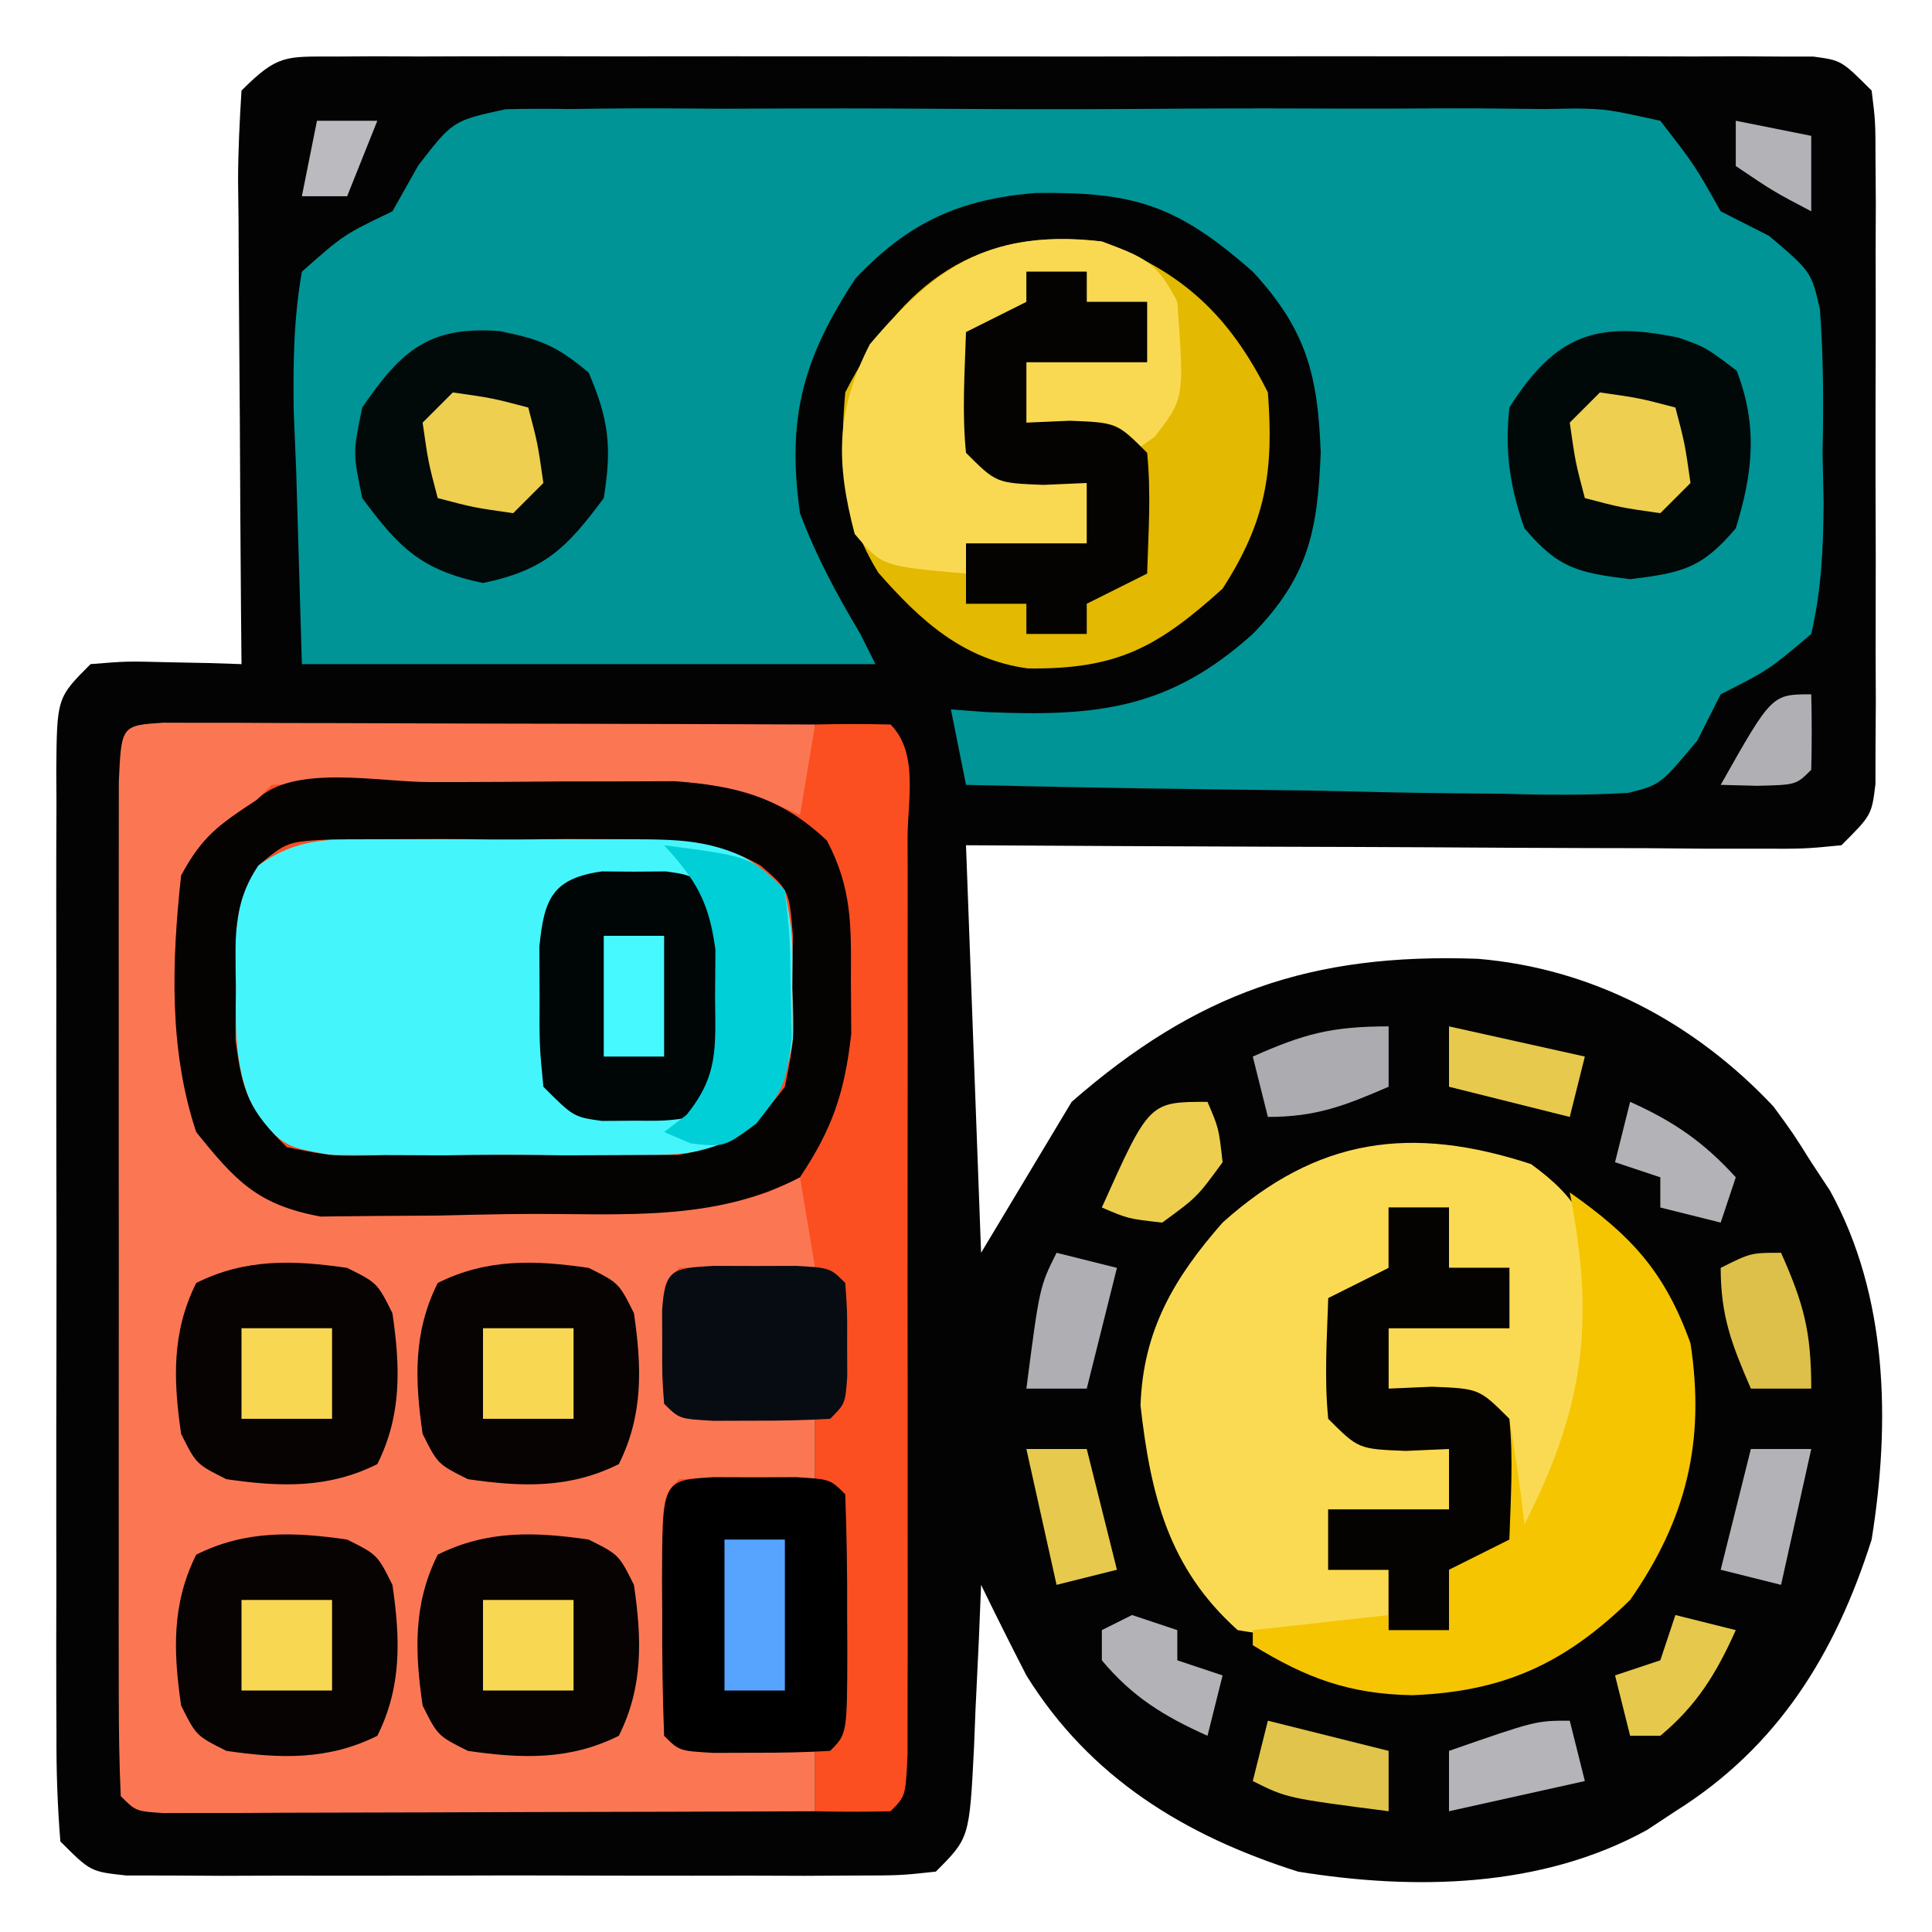 <svg xmlns="http://www.w3.org/2000/svg" width="128" height="128"><path d="M0 0 C0.875 -0.006 1.75 -0.011 2.651 -0.017 C4.095 -0.011 4.095 -0.011 5.567 -0.005 C7.084 -0.01 7.084 -0.01 8.632 -0.015 C11.988 -0.024 15.344 -0.018 18.7 -0.012 C21.024 -0.013 23.348 -0.015 25.672 -0.017 C30.548 -0.02 35.423 -0.016 40.299 -0.007 C46.561 0.005 52.823 -0.002 59.084 -0.014 C63.885 -0.021 68.685 -0.019 73.486 -0.014 C75.795 -0.012 78.105 -0.014 80.414 -0.019 C83.637 -0.024 86.86 -0.016 90.083 -0.005 C91.045 -0.009 92.007 -0.013 92.998 -0.017 C94.311 -0.009 94.311 -0.009 95.649 0 C96.412 0.001 97.174 0.002 97.96 0.002 C99.825 0.254 99.825 0.254 101.825 2.254 C102.079 4.303 102.079 4.303 102.083 6.856 C102.09 7.81 102.096 8.764 102.103 9.748 C102.099 10.781 102.095 11.814 102.09 12.879 C102.092 13.937 102.094 14.995 102.096 16.085 C102.097 18.324 102.094 20.563 102.085 22.803 C102.075 26.24 102.085 29.676 102.098 33.113 C102.097 35.285 102.094 37.457 102.09 39.629 C102.094 40.662 102.098 41.696 102.103 42.76 C102.093 44.192 102.093 44.192 102.083 45.652 C102.082 46.495 102.08 47.337 102.079 48.205 C101.825 50.254 101.825 50.254 99.825 52.254 C97.382 52.494 97.382 52.494 94.273 52.481 C92.532 52.481 92.532 52.481 90.755 52.481 C89.497 52.47 88.238 52.46 86.942 52.449 C85.657 52.446 84.373 52.444 83.049 52.441 C79.633 52.433 76.217 52.413 72.801 52.391 C69.315 52.371 65.83 52.362 62.344 52.352 C55.504 52.331 48.665 52.292 41.825 52.254 C42.155 61.164 42.485 70.074 42.825 79.254 C44.805 75.954 46.785 72.654 48.825 69.254 C57.097 62.032 64.713 59.38 75.735 59.777 C83.354 60.415 90.11 64.015 95.325 69.566 C96.645 71.371 96.645 71.371 97.825 73.254 C98.235 73.875 98.645 74.497 99.067 75.137 C102.915 82.116 103.075 90.514 101.825 98.254 C99.424 105.83 95.612 112.002 88.825 116.254 C88.203 116.664 87.582 117.074 86.942 117.496 C79.962 121.344 71.564 121.505 63.825 120.254 C56.309 117.872 50.032 114.03 45.825 107.254 C44.804 105.265 43.8 103.266 42.825 101.254 C42.776 102.458 42.727 103.662 42.676 104.902 C42.601 106.478 42.526 108.053 42.45 109.629 C42.419 110.423 42.388 111.217 42.356 112.035 C42.051 118.027 42.051 118.027 39.825 120.254 C37.472 120.508 37.472 120.508 34.489 120.513 C33.374 120.519 32.26 120.525 31.111 120.532 C29.299 120.526 29.299 120.526 27.45 120.52 C25.597 120.522 25.597 120.522 23.706 120.525 C20.419 120.527 17.132 120.519 13.844 120.508 C11.827 120.504 9.809 120.508 7.792 120.515 C3.927 120.527 0.064 120.526 -3.8 120.52 C-5.009 120.524 -6.217 120.528 -7.462 120.532 C-8.576 120.526 -9.691 120.519 -10.839 120.513 C-11.824 120.511 -12.808 120.51 -13.822 120.508 C-16.175 120.254 -16.175 120.254 -18.175 118.254 C-18.373 115.826 -18.448 113.511 -18.434 111.082 C-18.438 110.344 -18.441 109.605 -18.445 108.845 C-18.454 106.398 -18.448 103.951 -18.441 101.504 C-18.442 99.808 -18.444 98.111 -18.447 96.415 C-18.45 92.857 -18.445 89.3 -18.436 85.742 C-18.425 81.175 -18.431 76.609 -18.443 72.042 C-18.45 68.539 -18.448 65.035 -18.443 61.532 C-18.442 59.848 -18.443 58.163 -18.448 56.479 C-18.453 54.128 -18.445 51.777 -18.434 49.426 C-18.438 48.726 -18.442 48.025 -18.446 47.304 C-18.404 42.482 -18.404 42.482 -16.175 40.254 C-13.792 40.059 -13.792 40.059 -11.05 40.129 C-10.14 40.147 -9.23 40.165 -8.292 40.184 C-7.594 40.207 -6.895 40.23 -6.175 40.254 C-6.186 39.113 -6.196 37.973 -6.207 36.797 C-6.243 32.574 -6.266 28.352 -6.285 24.128 C-6.295 22.299 -6.309 20.47 -6.326 18.64 C-6.35 16.014 -6.362 13.388 -6.371 10.762 C-6.381 9.941 -6.391 9.12 -6.402 8.274 C-6.402 6.266 -6.298 4.258 -6.175 2.254 C-3.777 -0.144 -3.267 0.003 0 0 Z " fill="#020302" transform="translate(22.175,3.746)"></path><path d="M0 0 C1.414 -0.036 2.829 -0.038 4.243 -0.014 C5.018 -0.025 5.792 -0.035 6.59 -0.046 C9.147 -0.073 11.702 -0.055 14.259 -0.035 C16.037 -0.039 17.815 -0.045 19.594 -0.052 C23.32 -0.061 27.045 -0.048 30.771 -0.02 C35.546 0.014 40.32 -0.006 45.095 -0.042 C48.767 -0.063 52.439 -0.057 56.11 -0.041 C57.871 -0.037 59.632 -0.042 61.392 -0.056 C63.854 -0.071 66.313 -0.048 68.774 -0.014 C69.866 -0.033 69.866 -0.033 70.979 -0.051 C73.018 0 73.018 0 76.509 0.762 C78.792 3.709 78.792 3.709 80.509 6.762 C81.566 7.298 82.623 7.834 83.712 8.387 C86.509 10.762 86.509 10.762 87.085 13.254 C87.319 16.444 87.327 19.564 87.259 22.762 C87.282 23.855 87.305 24.948 87.329 26.074 C87.307 29.1 87.191 31.813 86.509 34.762 C83.712 37.137 83.712 37.137 80.509 38.762 C79.743 40.279 79.743 40.279 78.962 41.827 C76.509 44.762 76.509 44.762 74.378 45.292 C71.586 45.458 68.851 45.436 66.056 45.348 C65.04 45.339 64.025 45.331 62.979 45.322 C59.738 45.289 56.499 45.213 53.259 45.137 C51.061 45.107 48.863 45.079 46.665 45.055 C41.279 44.989 35.894 44.888 30.509 44.762 C30.179 43.112 29.849 41.462 29.509 39.762 C30.282 39.82 31.056 39.878 31.853 39.938 C39.165 40.254 43.978 39.748 49.509 34.762 C53.213 30.966 53.805 27.905 54.009 22.762 C53.825 17.644 53.079 14.621 49.509 10.762 C44.501 6.35 41.666 5.462 35.114 5.547 C30.09 5.961 26.729 7.476 23.196 11.199 C19.707 16.498 18.627 20.422 19.509 26.762 C20.579 29.605 21.954 32.158 23.509 34.762 C23.839 35.422 24.169 36.082 24.509 36.762 C11.969 36.762 -0.571 36.762 -13.491 36.762 C-13.615 32.554 -13.739 28.347 -13.866 24.012 C-13.921 22.691 -13.975 21.37 -14.032 20.009 C-14.077 16.837 -14.038 13.89 -13.491 10.762 C-10.718 8.309 -10.718 8.309 -7.491 6.762 C-6.924 5.756 -6.357 4.75 -5.773 3.714 C-3.491 0.762 -3.491 0.762 0 0 Z " fill="#009496" transform="translate(33.491,7.238)"></path><path d="M0 0 C0.797 0.002 1.594 0.004 2.416 0.007 C3.317 0.007 4.217 0.007 5.146 0.007 C6.125 0.012 7.104 0.017 8.113 0.023 C9.11 0.024 10.108 0.025 11.135 0.027 C14.335 0.033 17.534 0.045 20.734 0.058 C22.897 0.063 25.061 0.067 27.224 0.071 C32.54 0.082 37.856 0.099 43.171 0.12 C43.171 2.43 43.171 4.74 43.171 7.12 C42.325 6.798 41.479 6.476 40.607 6.143 C35.181 4.527 29.805 4.71 24.176 4.695 C22.11 4.683 20.047 4.633 17.982 4.583 C16.016 4.573 16.016 4.573 14.011 4.562 C12.819 4.548 11.626 4.535 10.398 4.521 C6.232 5.295 4.76 6.833 2.171 10.12 C1.495 13.522 1.495 13.522 1.734 17.12 C1.756 18.317 1.778 19.513 1.8 20.745 C2.155 23.975 2.655 26.26 4.171 29.12 C7.792 31.534 9.508 31.378 13.816 31.386 C15.133 31.388 16.449 31.391 17.806 31.394 C18.835 31.387 18.835 31.387 19.885 31.381 C21.966 31.37 24.046 31.381 26.126 31.394 C27.46 31.392 28.794 31.39 30.128 31.386 C31.335 31.384 32.541 31.381 33.784 31.379 C37.22 31.117 39.966 30.352 43.171 29.12 C43.171 31.43 43.171 33.74 43.171 36.12 C38.716 36.615 38.716 36.615 34.171 37.12 C34.171 39.76 34.171 42.4 34.171 45.12 C37.141 45.45 40.111 45.78 43.171 46.12 C43.171 47.44 43.171 48.76 43.171 50.12 C38.716 50.615 38.716 50.615 34.171 51.12 C34.171 56.4 34.171 61.68 34.171 67.12 C37.141 67.45 40.111 67.78 43.171 68.12 C43.171 69.44 43.171 70.76 43.171 72.12 C36.781 72.146 30.391 72.163 24 72.175 C21.824 72.18 19.649 72.187 17.473 72.196 C14.353 72.208 11.233 72.213 8.113 72.218 C6.644 72.226 6.644 72.226 5.146 72.234 C4.245 72.234 3.344 72.234 2.416 72.234 C1.22 72.237 1.22 72.237 0 72.241 C-1.829 72.12 -1.829 72.12 -2.829 71.12 C-2.928 68.948 -2.957 66.772 -2.958 64.597 C-2.96 63.916 -2.962 63.234 -2.963 62.532 C-2.968 60.27 -2.965 58.008 -2.961 55.745 C-2.962 54.18 -2.963 52.614 -2.964 51.048 C-2.966 47.763 -2.964 44.478 -2.959 41.193 C-2.953 36.972 -2.957 32.752 -2.963 28.531 C-2.966 25.297 -2.965 22.063 -2.962 18.829 C-2.962 17.272 -2.963 15.716 -2.965 14.159 C-2.967 11.987 -2.964 9.816 -2.958 7.644 C-2.957 6.405 -2.956 5.167 -2.956 3.891 C-2.786 0.183 -2.786 0.183 0 0 Z " fill="#FB7754" transform="translate(10.829,47.88)"></path><path d="M0 0 C1.666 -0.043 3.334 -0.041 5 0 C6.87 1.87 6.128 5.031 6.129 7.523 C6.131 8.205 6.133 8.886 6.135 9.588 C6.139 11.85 6.136 14.113 6.133 16.375 C6.133 17.941 6.134 19.506 6.136 21.072 C6.137 24.357 6.135 27.642 6.13 30.928 C6.125 35.148 6.128 39.369 6.134 43.589 C6.138 46.823 6.136 50.057 6.134 53.291 C6.133 54.848 6.134 56.405 6.136 57.961 C6.139 60.133 6.135 62.305 6.129 64.477 C6.129 65.715 6.128 66.953 6.127 68.229 C6 71 6 71 5 72 C3.334 72.041 1.666 72.043 0 72 C0 70.68 0 69.36 0 68 C-0.638 68.012 -1.276 68.023 -1.934 68.035 C-2.76 68.044 -3.586 68.053 -4.438 68.062 C-5.261 68.074 -6.085 68.086 -6.934 68.098 C-9 68 -9 68 -10 67 C-10.1 64.323 -10.139 61.677 -10.125 59 C-10.131 57.875 -10.131 57.875 -10.137 56.727 C-10.127 51.127 -10.127 51.127 -9 50 C-7.481 49.928 -5.958 49.916 -4.438 49.938 C-3.611 49.947 -2.785 49.956 -1.934 49.965 C-1.296 49.976 -0.657 49.988 0 50 C0 48.68 0 47.36 0 46 C-0.638 46.012 -1.276 46.023 -1.934 46.035 C-2.76 46.044 -3.586 46.053 -4.438 46.062 C-5.261 46.074 -6.085 46.086 -6.934 46.098 C-9 46 -9 46 -10 45 C-10.133 43.188 -10.133 43.188 -10.125 41 C-10.129 39.917 -10.129 39.917 -10.133 38.812 C-10 37 -10 37 -9 36 C-7.481 35.928 -5.958 35.916 -4.438 35.938 C-3.611 35.947 -2.785 35.956 -1.934 35.965 C-1.296 35.976 -0.657 35.988 0 36 C-0.495 33.03 -0.495 33.03 -1 30 C-1.683 30.322 -2.366 30.645 -3.07 30.977 C-8.205 32.77 -13.527 32.411 -18.92 32.426 C-20.995 32.437 -23.066 32.487 -25.141 32.537 C-26.455 32.544 -27.77 32.551 -29.125 32.559 C-30.324 32.572 -31.523 32.586 -32.758 32.599 C-36.928 31.828 -38.378 30.261 -41 27 C-42.823 21.532 -42.619 15.691 -42 10 C-40.589 7.397 -39.523 6.661 -37 5 C-36.67 4.67 -36.34 4.34 -36 4 C-31.798 3.781 -27.589 3.814 -23.382 3.815 C-21.273 3.813 -19.164 3.794 -17.055 3.775 C-15.708 3.772 -14.362 3.77 -13.016 3.77 C-11.179 3.763 -11.179 3.763 -9.306 3.757 C-6.098 3.993 -3.882 4.622 -1 6 C-0.67 4.02 -0.34 2.04 0 0 Z " fill="#FB4F22" transform="translate(54,48)"></path><path d="M0 0 C1.281 -0.004 2.561 -0.008 3.881 -0.012 C4.881 -0.002 4.881 -0.002 5.901 0.007 C7.931 0.023 9.96 0.007 11.99 -0.012 C13.913 -0.006 13.913 -0.006 15.875 0 C17.637 0.005 17.637 0.005 19.435 0.01 C22.769 0.432 24.176 1.008 26.504 3.398 C27.035 6.395 27.035 6.395 27.004 9.836 C27.014 10.969 27.025 12.102 27.035 13.27 C26.385 17.096 25.548 18.049 22.504 20.398 C19.435 20.916 19.435 20.916 15.875 20.93 C14.593 20.935 13.311 20.94 11.99 20.945 C10.994 20.933 10.994 20.933 9.977 20.92 C7.944 20.898 5.914 20.92 3.881 20.945 C2.6 20.94 1.319 20.935 0 20.93 C-1.174 20.925 -2.348 20.921 -3.557 20.916 C-6.496 20.398 -6.496 20.398 -8.377 18.561 C-9.923 15.574 -9.894 13.183 -9.871 9.836 C-9.879 8.7 -9.887 7.565 -9.895 6.395 C-9.496 3.398 -9.496 3.398 -8.377 1.736 C-5.604 -0.236 -3.375 0.01 0 0 Z " fill="#45F5FC" transform="translate(25.496,55.602)"></path><path d="M0 0 C5.337 1.988 8.453 4.907 11 10 C11.403 15.243 10.861 18.561 8 23 C3.679 26.899 1.005 28.36 -4.902 28.285 C-9.214 27.699 -12.032 25.102 -14.812 21.938 C-17.24 17.978 -17.386 14.554 -17 10 C-13.301 2.744 -8.26 -1.032 0 0 Z " fill="#E3B901" transform="translate(73,16)"></path><path d="M0 0 C3.281 2.401 3.8 3.911 4.562 7.875 C5.249 13.943 3.613 18.686 0.562 23.875 C-0.098 24.205 -0.757 24.535 -1.438 24.875 C-1.768 22.235 -2.098 19.595 -2.438 16.875 C-4.747 16.215 -7.058 15.555 -9.438 14.875 C-9.438 13.555 -9.438 12.235 -9.438 10.875 C-6.798 10.875 -4.157 10.875 -1.438 10.875 C-1.438 9.555 -1.438 8.235 -1.438 6.875 C-2.757 6.875 -4.077 6.875 -5.438 6.875 C-5.438 5.555 -5.438 4.235 -5.438 2.875 C-6.758 2.875 -8.078 2.875 -9.438 2.875 C-9.438 4.195 -9.438 5.515 -9.438 6.875 C-10.428 7.535 -11.418 8.195 -12.438 8.875 C-12.8 10.852 -12.8 10.852 -12.625 13 C-12.563 14.279 -12.501 15.557 -12.438 16.875 C-10.127 17.535 -7.817 18.195 -5.438 18.875 C-5.438 20.195 -5.438 21.515 -5.438 22.875 C-8.078 22.875 -10.717 22.875 -13.438 22.875 C-13.438 24.195 -13.438 25.515 -13.438 26.875 C-12.117 26.875 -10.797 26.875 -9.438 26.875 C-9.438 27.865 -9.438 28.855 -9.438 29.875 C-12.652 31.482 -15.961 31.482 -19.438 30.875 C-24.014 26.78 -25.204 21.942 -25.875 16 C-25.714 11.041 -23.667 7.551 -20.438 3.875 C-14.143 -1.776 -7.918 -2.591 0 0 Z " fill="#FBDA53" transform="translate(101.438,77.125)"></path><path d="M0 0 C4.092 2.875 6.302 5.265 8 10 C8.985 16.475 7.747 21.635 4 27 C-0.352 31.241 -4.405 33.08 -10.438 33.312 C-14.581 33.236 -17.435 32.194 -21 30 C-21 29.67 -21 29.34 -21 29 C-18.03 28.67 -15.06 28.34 -12 28 C-12 27.01 -12 26.02 -12 25 C-13.32 25 -14.64 25 -16 25 C-16 23.68 -16 22.36 -16 21 C-13.36 21 -10.72 21 -8 21 C-8 19.68 -8 18.36 -8 17 C-8.949 17.041 -9.898 17.082 -10.875 17.125 C-14 17 -14 17 -16 15 C-16.27 12.312 -16.087 9.709 -16 7 C-14.68 6.34 -13.36 5.68 -12 5 C-12 3.68 -12 2.36 -12 1 C-10.68 1 -9.36 1 -8 1 C-8 2.32 -8 3.64 -8 5 C-6.68 5 -5.36 5 -4 5 C-4 6.32 -4 7.64 -4 9 C-6.64 9 -9.28 9 -12 9 C-12 10.32 -12 11.64 -12 13 C-10.577 12.938 -10.577 12.938 -9.125 12.875 C-6 13 -6 13 -4 15 C-3.6 17.323 -3.26 19.657 -3 22 C0.953 14.218 1.691 8.664 0 0 Z " fill="#F5C502" transform="translate(104,79)"></path><path d="M0 0 C1.045 0 1.045 0 2.11 0 C4.22 -0.002 6.328 -0.02 8.438 -0.039 C9.784 -0.042 11.13 -0.044 12.477 -0.045 C14.313 -0.051 14.313 -0.051 16.187 -0.057 C20.323 0.247 23.247 1.006 26.281 3.881 C27.939 7.036 27.89 9.511 27.867 13.061 C27.879 14.851 27.879 14.851 27.891 16.678 C27.449 20.563 26.662 22.936 24.492 26.186 C18.865 29.136 12.774 28.594 6.572 28.611 C4.498 28.623 2.426 28.672 0.352 28.723 C-0.963 28.73 -2.278 28.737 -3.633 28.744 C-4.832 28.758 -6.03 28.771 -7.266 28.785 C-11.436 28.014 -12.886 26.446 -15.508 23.186 C-17.33 17.718 -17.127 11.877 -16.508 6.186 C-15.097 3.583 -14.031 2.847 -11.508 1.186 C-9.096 -1.226 -3.366 0.012 0 0 Z M-11.389 5.523 C-13.156 8.148 -12.904 10.507 -12.883 13.623 C-12.891 14.756 -12.898 15.889 -12.906 17.057 C-12.46 20.563 -12.012 21.739 -9.508 24.186 C-6.482 24.804 -6.482 24.804 -3.012 24.717 C-1.091 24.725 -1.091 24.725 0.869 24.732 C1.869 24.72 1.869 24.72 2.889 24.707 C4.92 24.686 6.948 24.707 8.979 24.732 C10.26 24.727 11.542 24.722 12.863 24.717 C14.626 24.71 14.626 24.71 16.424 24.703 C20.097 24.083 21.282 23.137 23.492 20.186 C24.124 17.021 24.124 17.021 23.992 13.623 C24.003 12.487 24.013 11.352 24.023 10.182 C23.778 7.168 23.778 7.168 21.873 5.523 C18.734 3.76 16.455 3.797 12.863 3.787 C11.581 3.783 10.299 3.779 8.979 3.775 C7.982 3.785 7.982 3.785 6.965 3.794 C4.932 3.811 2.902 3.795 0.869 3.775 C-0.412 3.779 -1.692 3.783 -3.012 3.787 C-4.185 3.79 -5.359 3.794 -6.569 3.797 C-9.487 3.95 -9.487 3.95 -11.389 5.523 Z " fill="#050302" transform="translate(28.508,51.814)"></path><path d="M0 0 C2.761 1.017 3.681 1.362 5 4 C5.465 10.399 5.465 10.399 3.5 12.938 C3.005 13.288 2.51 13.639 2 14 C-0.31 13.34 -2.62 12.68 -5 12 C-5 10.68 -5 9.36 -5 8 C-2.36 8 0.28 8 3 8 C3 6.68 3 5.36 3 4 C1.68 4 0.36 4 -1 4 C-1 3.34 -1 2.68 -1 2 C-2.32 2 -3.64 2 -5 2 C-5 2.66 -5 3.32 -5 4 C-5.99 4.66 -6.98 5.32 -8 6 C-8.363 7.977 -8.363 7.977 -8.188 10.125 C-8.126 11.404 -8.064 12.682 -8 14 C-5.69 14.66 -3.38 15.32 -1 16 C-1 17.32 -1 18.64 -1 20 C-3.64 20 -6.28 20 -9 20 C-9 20.66 -9 21.32 -9 22 C-14.563 21.516 -14.563 21.516 -16.375 19.375 C-17.626 14.622 -17.628 11.231 -15.375 6.812 C-10.815 1.413 -7.15 -0.794 0 0 Z " fill="#FAD952" transform="translate(73,16)"></path><path d="M0 0 C0.907 0.003 1.815 0.005 2.75 0.008 C4.111 0.004 4.111 0.004 5.5 0 C7.75 0.133 7.75 0.133 8.75 1.133 C8.85 3.81 8.889 6.456 8.875 9.133 C8.879 9.883 8.883 10.633 8.887 11.406 C8.877 17.006 8.877 17.006 7.75 18.133 C6.086 18.231 4.417 18.263 2.75 18.258 C1.389 18.262 1.389 18.262 0 18.266 C-2.25 18.133 -2.25 18.133 -3.25 17.133 C-3.35 14.455 -3.389 11.81 -3.375 9.133 C-3.379 8.383 -3.383 7.632 -3.387 6.859 C-3.375 0.199 -3.375 0.199 0 0 Z " fill="#010000" transform="translate(47.25,97.867)"></path><path d="M0 0 C2.666 0.543 3.758 0.964 5.875 2.75 C7.215 5.85 7.422 7.714 6.875 11.062 C4.419 14.385 2.949 15.839 -1.125 16.688 C-5.199 15.839 -6.669 14.385 -9.125 11.062 C-9.75 8.062 -9.75 8.062 -9.125 5.062 C-6.506 1.216 -4.625 -0.358 0 0 Z " fill="#010A09" transform="translate(33.125,21.938)"></path><path d="M0 0 C1.809 0.633 1.809 0.633 3.871 2.195 C5.271 5.836 4.955 8.933 3.809 12.633 C1.558 15.3 0.264 15.576 -3.191 16.008 C-6.647 15.576 -7.941 15.3 -10.191 12.633 C-11.162 9.899 -11.506 7.522 -11.191 4.633 C-8.119 -0.223 -5.38 -1.119 0 0 Z " fill="#010908" transform="translate(111.191,22.367)"></path><path d="M0 0 C1.32 0 2.64 0 4 0 C4 1.32 4 2.64 4 4 C5.32 4 6.64 4 8 4 C8 5.32 8 6.64 8 8 C5.36 8 2.72 8 0 8 C0 9.32 0 10.64 0 12 C0.949 11.959 1.897 11.918 2.875 11.875 C6 12 6 12 8 14 C8.27 16.688 8.087 19.291 8 22 C6.02 22.99 6.02 22.99 4 24 C4 25.32 4 26.64 4 28 C2.68 28 1.36 28 0 28 C0 26.68 0 25.36 0 24 C-1.32 24 -2.64 24 -4 24 C-4 22.68 -4 21.36 -4 20 C-1.36 20 1.28 20 4 20 C4 18.68 4 17.36 4 16 C3.051 16.041 2.103 16.082 1.125 16.125 C-2 16 -2 16 -4 14 C-4.27 11.312 -4.087 8.709 -4 6 C-2.68 5.34 -1.36 4.68 0 4 C0 2.68 0 1.36 0 0 Z " fill="#040301" transform="translate(92,80)"></path><path d="M0 0 C0.701 0.005 1.403 0.01 2.125 0.016 C2.826 0.01 3.527 0.005 4.25 0 C6.125 0.266 6.125 0.266 8.125 2.266 C8.391 5.016 8.391 5.016 8.375 8.266 C8.38 9.338 8.385 10.411 8.391 11.516 C8.125 14.266 8.125 14.266 6.125 16.266 C4.25 16.531 4.25 16.531 2.125 16.516 C1.073 16.523 1.073 16.523 0 16.531 C-1.875 16.266 -1.875 16.266 -3.875 14.266 C-4.141 11.516 -4.141 11.516 -4.125 8.266 C-4.13 7.193 -4.135 6.121 -4.141 5.016 C-3.835 1.855 -3.309 0.469 0 0 Z " fill="#000505" transform="translate(39.875,57.734)"></path><path d="M0 0 C1.32 0 2.64 0 4 0 C4 0.66 4 1.32 4 2 C5.32 2 6.64 2 8 2 C8 3.32 8 4.64 8 6 C5.36 6 2.72 6 0 6 C0 7.32 0 8.64 0 10 C0.949 9.959 1.897 9.918 2.875 9.875 C6 10 6 10 8 12 C8.27 14.688 8.087 17.291 8 20 C6.02 20.99 6.02 20.99 4 22 C4 22.66 4 23.32 4 24 C2.68 24 1.36 24 0 24 C0 23.34 0 22.68 0 22 C-1.32 22 -2.64 22 -4 22 C-4 20.68 -4 19.36 -4 18 C-1.36 18 1.28 18 4 18 C4 16.68 4 15.36 4 14 C3.051 14.041 2.103 14.082 1.125 14.125 C-2 14 -2 14 -4 12 C-4.27 9.312 -4.087 6.709 -4 4 C-2.68 3.34 -1.36 2.68 0 2 C0 1.34 0 0.68 0 0 Z " fill="#040301" transform="translate(68,18)"></path><path d="M0 0 C2 1 2 1 3 3 C3.52 6.564 3.631 9.738 2 13 C-1.262 14.631 -4.436 14.52 -8 14 C-10 13 -10 13 -11 11 C-11.52 7.436 -11.631 4.262 -10 1 C-6.738 -0.631 -3.564 -0.52 0 0 Z " fill="#070302" transform="translate(39,102)"></path><path d="M0 0 C2 1 2 1 3 3 C3.52 6.564 3.631 9.738 2 13 C-1.262 14.631 -4.436 14.52 -8 14 C-10 13 -10 13 -11 11 C-11.52 7.436 -11.631 4.262 -10 1 C-6.738 -0.631 -3.564 -0.52 0 0 Z " fill="#070302" transform="translate(23,102)"></path><path d="M0 0 C2 1 2 1 3 3 C3.52 6.564 3.631 9.738 2 13 C-1.262 14.631 -4.436 14.52 -8 14 C-10 13 -10 13 -11 11 C-11.52 7.436 -11.631 4.262 -10 1 C-6.738 -0.631 -3.564 -0.52 0 0 Z " fill="#070302" transform="translate(39,84)"></path><path d="M0 0 C2 1 2 1 3 3 C3.52 6.564 3.631 9.738 2 13 C-1.262 14.631 -4.436 14.52 -8 14 C-10 13 -10 13 -11 11 C-11.52 7.436 -11.631 4.262 -10 1 C-6.738 -0.631 -3.564 -0.52 0 0 Z " fill="#070302" transform="translate(23,84)"></path><path d="M0 0 C0.907 0.003 1.815 0.005 2.75 0.008 C4.111 0.004 4.111 0.004 5.5 0 C7.75 0.133 7.75 0.133 8.75 1.133 C8.883 2.945 8.883 2.945 8.875 5.133 C8.878 5.855 8.88 6.577 8.883 7.32 C8.75 9.133 8.75 9.133 7.75 10.133 C6.086 10.231 4.417 10.263 2.75 10.258 C1.389 10.262 1.389 10.262 0 10.266 C-2.25 10.133 -2.25 10.133 -3.25 9.133 C-3.383 7.32 -3.383 7.32 -3.375 5.133 C-3.378 4.411 -3.38 3.689 -3.383 2.945 C-3.182 0.206 -2.739 0.162 0 0 Z " fill="#070C12" transform="translate(47.25,83.867)"></path><path d="M0 0 C5.75 0.75 5.75 0.75 8 3 C8.336 5.898 8.336 5.898 8.375 9.375 C8.403 10.517 8.432 11.659 8.461 12.836 C8 16 8 16 6.117 18.43 C4 20 4 20 1.75 19.75 C1.173 19.503 0.595 19.255 0 19 C0.731 18.441 0.731 18.441 1.477 17.871 C3.609 15.252 3.4 13.401 3.375 10.062 C3.383 9.022 3.39 7.982 3.398 6.91 C2.962 3.72 2.14 2.35 0 0 Z " fill="#00CFD7" transform="translate(44,56)"></path><path d="M0 0 C2.625 0.375 2.625 0.375 5 1 C5.625 3.375 5.625 3.375 6 6 C5.34 6.66 4.68 7.32 4 8 C1.375 7.625 1.375 7.625 -1 7 C-1.625 4.625 -1.625 4.625 -2 2 C-1.34 1.34 -0.68 0.68 0 0 Z " fill="#EECF4F" transform="translate(106,26)"></path><path d="M0 0 C2.625 0.375 2.625 0.375 5 1 C5.625 3.375 5.625 3.375 6 6 C5.34 6.66 4.68 7.32 4 8 C1.375 7.625 1.375 7.625 -1 7 C-1.625 4.625 -1.625 4.625 -2 2 C-1.34 1.34 -0.68 0.68 0 0 Z " fill="#EECF4F" transform="translate(30,26)"></path><path d="M0 0 C1.32 0 2.64 0 4 0 C4 3.3 4 6.6 4 10 C2.68 10 1.36 10 0 10 C0 6.7 0 3.4 0 0 Z " fill="#57A4FF" transform="translate(48,102)"></path><path d="M0 0 C1.498 3.371 2 5.204 2 9 C0.68 9 -0.64 9 -2 9 C-3.257 6.094 -4 4.204 -4 1 C-2 0 -2 0 0 0 Z " fill="#DDC049" transform="translate(118,83)"></path><path d="M0 0 C0 1.32 0 2.64 0 4 C-2.906 5.257 -4.796 6 -8 6 C-8.33 4.68 -8.66 3.36 -9 2 C-5.629 0.502 -3.796 0 0 0 Z " fill="#ACABAF" transform="translate(92,68)"></path><path d="M0 0 C1.32 0.33 2.64 0.66 4 1 C3.34 3.64 2.68 6.28 2 9 C0.68 9 -0.64 9 -2 9 C-1.125 2.25 -1.125 2.25 0 0 Z " fill="#AFAEB2" transform="translate(70,83)"></path><path d="M0 0 C2.667 0.667 5.333 1.333 8 2 C8 3.32 8 4.64 8 6 C1.25 5.125 1.25 5.125 -1 4 C-0.67 2.68 -0.34 1.36 0 0 Z " fill="#E1C44B" transform="translate(84,114)"></path><path d="M0 0 C1.98 0 3.96 0 6 0 C6 1.98 6 3.96 6 6 C4.02 6 2.04 6 0 6 C0 4.02 0 2.04 0 0 Z " fill="#F8D852" transform="translate(32,106)"></path><path d="M0 0 C1.98 0 3.96 0 6 0 C6 1.98 6 3.96 6 6 C4.02 6 2.04 6 0 6 C0 4.02 0 2.04 0 0 Z " fill="#F8D852" transform="translate(16,106)"></path><path d="M0 0 C1.98 0 3.96 0 6 0 C6 1.98 6 3.96 6 6 C4.02 6 2.04 6 0 6 C0 4.02 0 2.04 0 0 Z " fill="#F8D852" transform="translate(32,88)"></path><path d="M0 0 C1.98 0 3.96 0 6 0 C6 1.98 6 3.96 6 6 C4.02 6 2.04 6 0 6 C0 4.02 0 2.04 0 0 Z " fill="#F8D852" transform="translate(16,88)"></path><path d="M0 0 C1.32 0.33 2.64 0.66 4 1 C2.715 3.867 1.429 5.976 -1 8 C-1.66 8 -2.32 8 -3 8 C-3.33 6.68 -3.66 5.36 -4 4 C-3.01 3.67 -2.02 3.34 -1 3 C-0.67 2.01 -0.34 1.02 0 0 Z " fill="#E6C94C" transform="translate(111,107)"></path><path d="M0 0 C0.99 0.33 1.98 0.66 3 1 C3 1.66 3 2.32 3 3 C3.99 3.33 4.98 3.66 6 4 C5.67 5.32 5.34 6.64 5 8 C2.133 6.715 0.024 5.429 -2 3 C-2 2.34 -2 1.68 -2 1 C-1.34 0.67 -0.68 0.34 0 0 Z " fill="#B3B2B6" transform="translate(75,107)"></path><path d="M0 0 C1.32 0 2.64 0 4 0 C3.34 2.97 2.68 5.94 2 9 C0.68 8.67 -0.64 8.34 -2 8 C-1.34 5.36 -0.68 2.72 0 0 Z " fill="#B3B3B7" transform="translate(116,96)"></path><path d="M0 0 C1.32 0 2.64 0 4 0 C4.66 2.64 5.32 5.28 6 8 C4.68 8.33 3.36 8.66 2 9 C1.34 6.03 0.68 3.06 0 0 Z " fill="#E7C94D" transform="translate(68,96)"></path><path d="M0 0 C2.884 1.293 4.872 2.659 7 5 C6.67 5.99 6.34 6.98 6 8 C4.68 7.67 3.36 7.34 2 7 C2 6.34 2 5.68 2 5 C1.01 4.67 0.02 4.34 -1 4 C-0.67 2.68 -0.34 1.36 0 0 Z " fill="#B3B2B6" transform="translate(108,73)"></path><path d="M0 0 C4.455 0.99 4.455 0.99 9 2 C8.67 3.32 8.34 4.64 8 6 C5.36 5.34 2.72 4.68 0 4 C0 2.68 0 1.36 0 0 Z " fill="#E7C94D" transform="translate(96,68)"></path><path d="M0 0 C0.33 1.32 0.66 2.64 1 4 C-1.97 4.66 -4.94 5.32 -8 6 C-8 4.68 -8 3.36 -8 2 C-2.25 0 -2.25 0 0 0 Z " fill="#B5B4B9" transform="translate(104,114)"></path><path d="M0 0 C0.75 1.75 0.75 1.75 1 4 C-0.688 6.312 -0.688 6.312 -3 8 C-5.25 7.75 -5.25 7.75 -7 7 C-3.862 0 -3.862 0 0 0 Z " fill="#EDCE4F" transform="translate(80,73)"></path><path d="M0 0 C1.32 0 2.64 0 4 0 C4 2.64 4 5.28 4 8 C2.68 8 1.36 8 0 8 C0 5.36 0 2.72 0 0 Z " fill="#46F8FF" transform="translate(40,62)"></path><path d="M0 0 C0.043 1.666 0.041 3.334 0 5 C-1 6 -1 6 -3.562 6.062 C-4.769 6.032 -4.769 6.032 -6 6 C-2.615 0 -2.615 0 0 0 Z " fill="#B0AFB3" transform="translate(120,46)"></path><path d="M0 0 C2.475 0.495 2.475 0.495 5 1 C5 2.65 5 4.3 5 6 C2.5 4.688 2.5 4.688 0 3 C0 2.01 0 1.02 0 0 Z " fill="#B3B2B7" transform="translate(115,8)"></path><path d="M0 0 C1.32 0 2.64 0 4 0 C3.34 1.65 2.68 3.3 2 5 C1.01 5 0.02 5 -1 5 C-0.67 3.35 -0.34 1.7 0 0 Z " fill="#BBBABF" transform="translate(21,8)"></path></svg>